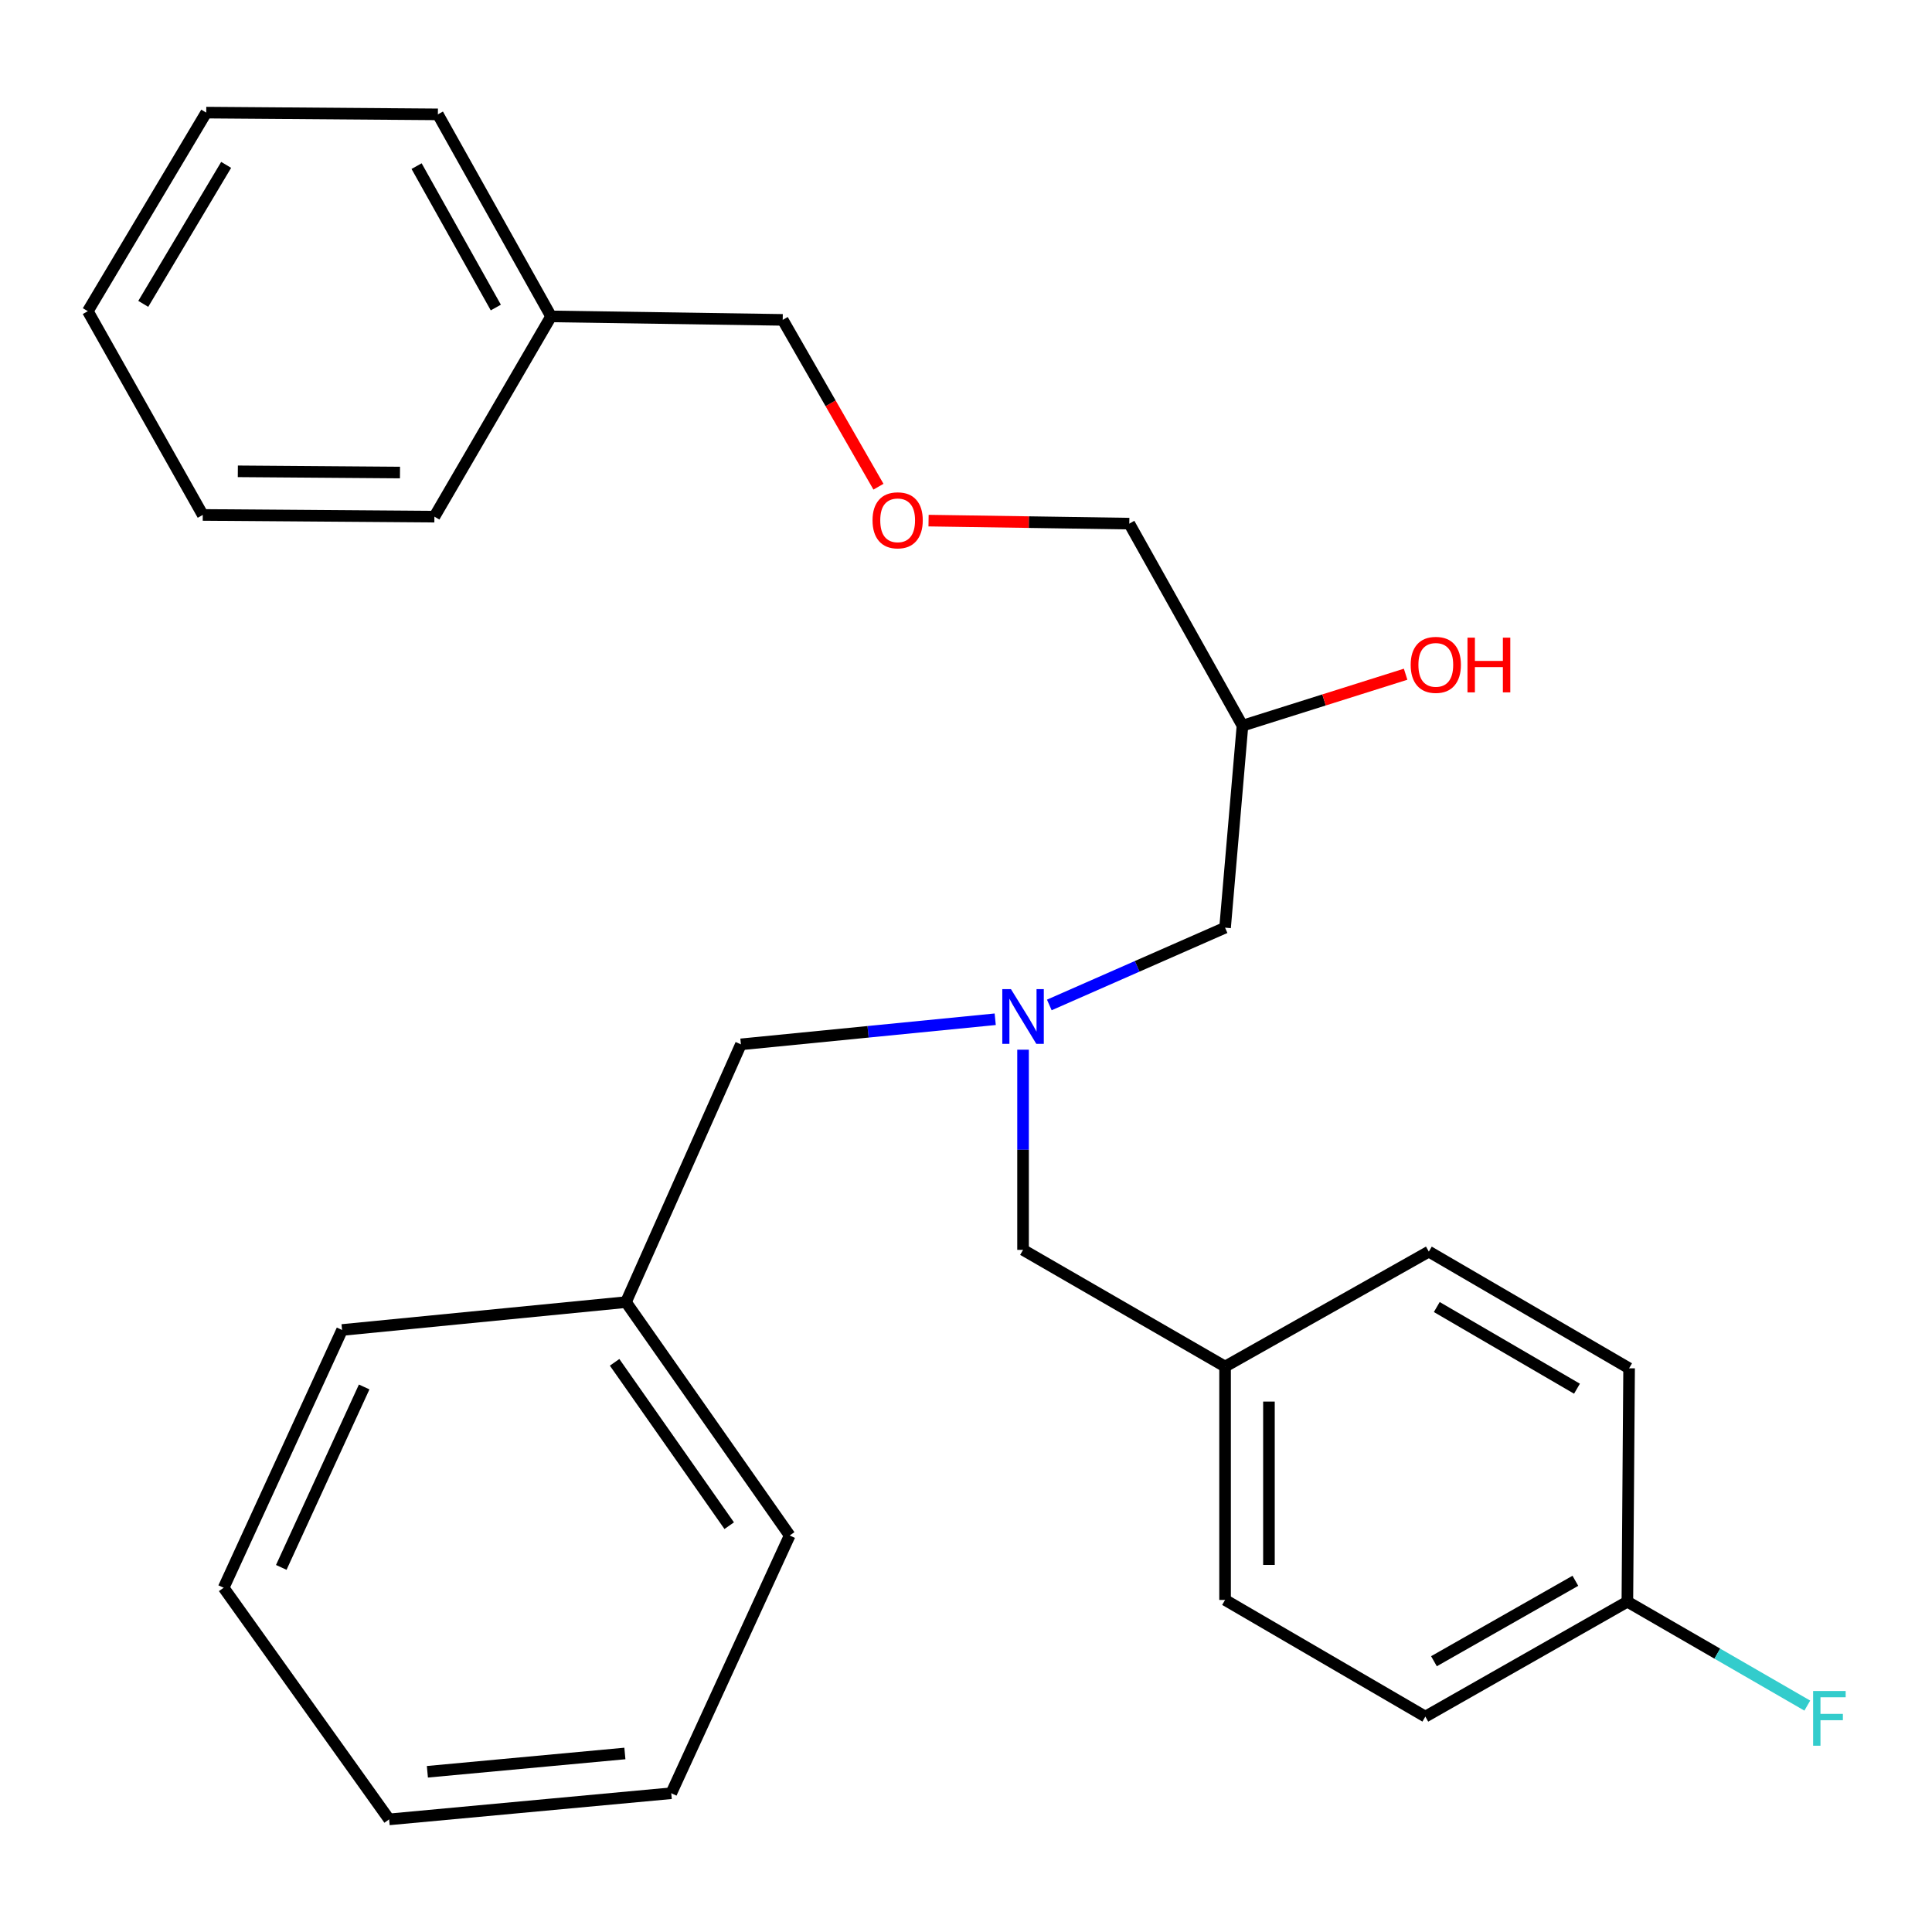 <?xml version='1.0' encoding='iso-8859-1'?>
<svg version='1.1' baseProfile='full'
              xmlns='http://www.w3.org/2000/svg'
                      xmlns:rdkit='http://www.rdkit.org/xml'
                      xmlns:xlink='http://www.w3.org/1999/xlink'
                  xml:space='preserve'
width='1000px' height='1000px' viewBox='0 0 1000 1000'>
<!-- END OF HEADER -->
<rect style='opacity:1.0;fill:#FFFFFF;stroke:none' width='1000' height='1000' x='0' y='0'> </rect>
<path class='bond-0' d='M 515.119,527.562 L 449.306,534.06' style='fill:none;fill-rule:evenodd;stroke:#0000FF;stroke-width:6px;stroke-linecap:butt;stroke-linejoin:miter;stroke-opacity:1' />
<path class='bond-0' d='M 449.306,534.06 L 383.493,540.558' style='fill:none;fill-rule:evenodd;stroke:#000000;stroke-width:6px;stroke-linecap:butt;stroke-linejoin:miter;stroke-opacity:1' />
<path class='bond-1' d='M 543.123,520.162 L 588.61,500.165' style='fill:none;fill-rule:evenodd;stroke:#0000FF;stroke-width:6px;stroke-linecap:butt;stroke-linejoin:miter;stroke-opacity:1' />
<path class='bond-1' d='M 588.61,500.165 L 634.096,480.169' style='fill:none;fill-rule:evenodd;stroke:#000000;stroke-width:6px;stroke-linecap:butt;stroke-linejoin:miter;stroke-opacity:1' />
<path class='bond-2' d='M 529.528,543.319 L 529.528,595.124' style='fill:none;fill-rule:evenodd;stroke:#0000FF;stroke-width:6px;stroke-linecap:butt;stroke-linejoin:miter;stroke-opacity:1' />
<path class='bond-2' d='M 529.528,595.124 L 529.528,646.93' style='fill:none;fill-rule:evenodd;stroke:#000000;stroke-width:6px;stroke-linecap:butt;stroke-linejoin:miter;stroke-opacity:1' />
<path class='bond-3' d='M 634.096,480.169 L 643.103,375.601' style='fill:none;fill-rule:evenodd;stroke:#000000;stroke-width:6px;stroke-linecap:butt;stroke-linejoin:miter;stroke-opacity:1' />
<path class='bond-4' d='M 480.62,269.47 L 532.569,270.251' style='fill:none;fill-rule:evenodd;stroke:#FF0000;stroke-width:6px;stroke-linecap:butt;stroke-linejoin:miter;stroke-opacity:1' />
<path class='bond-4' d='M 532.569,270.251 L 584.518,271.033' style='fill:none;fill-rule:evenodd;stroke:#000000;stroke-width:6px;stroke-linecap:butt;stroke-linejoin:miter;stroke-opacity:1' />
<path class='bond-5' d='M 454.689,251.921 L 429.909,208.745' style='fill:none;fill-rule:evenodd;stroke:#FF0000;stroke-width:6px;stroke-linecap:butt;stroke-linejoin:miter;stroke-opacity:1' />
<path class='bond-5' d='M 429.909,208.745 L 405.129,165.569' style='fill:none;fill-rule:evenodd;stroke:#000000;stroke-width:6px;stroke-linecap:butt;stroke-linejoin:miter;stroke-opacity:1' />
<path class='bond-6' d='M 529.528,646.93 L 634.096,707.332' style='fill:none;fill-rule:evenodd;stroke:#000000;stroke-width:6px;stroke-linecap:butt;stroke-linejoin:miter;stroke-opacity:1' />
<path class='bond-7' d='M 643.103,375.601 L 685.324,362.288' style='fill:none;fill-rule:evenodd;stroke:#000000;stroke-width:6px;stroke-linecap:butt;stroke-linejoin:miter;stroke-opacity:1' />
<path class='bond-7' d='M 685.324,362.288 L 727.544,348.976' style='fill:none;fill-rule:evenodd;stroke:#FF0000;stroke-width:6px;stroke-linecap:butt;stroke-linejoin:miter;stroke-opacity:1' />
<path class='bond-8' d='M 643.103,375.601 L 584.518,271.033' style='fill:none;fill-rule:evenodd;stroke:#000000;stroke-width:6px;stroke-linecap:butt;stroke-linejoin:miter;stroke-opacity:1' />
<path class='bond-9' d='M 405.129,165.569 L 285.233,163.765' style='fill:none;fill-rule:evenodd;stroke:#000000;stroke-width:6px;stroke-linecap:butt;stroke-linejoin:miter;stroke-opacity:1' />
<path class='bond-10' d='M 842.323,829.032 L 737.755,888.513' style='fill:none;fill-rule:evenodd;stroke:#000000;stroke-width:6px;stroke-linecap:butt;stroke-linejoin:miter;stroke-opacity:1' />
<path class='bond-10' d='M 815.411,818.216 L 742.213,859.853' style='fill:none;fill-rule:evenodd;stroke:#000000;stroke-width:6px;stroke-linecap:butt;stroke-linejoin:miter;stroke-opacity:1' />
<path class='bond-11' d='M 842.323,829.032 L 888.888,855.923' style='fill:none;fill-rule:evenodd;stroke:#000000;stroke-width:6px;stroke-linecap:butt;stroke-linejoin:miter;stroke-opacity:1' />
<path class='bond-11' d='M 888.888,855.923 L 935.453,882.815' style='fill:none;fill-rule:evenodd;stroke:#33CCCC;stroke-width:6px;stroke-linecap:butt;stroke-linejoin:miter;stroke-opacity:1' />
<path class='bond-12' d='M 842.323,829.032 L 843.219,708.228' style='fill:none;fill-rule:evenodd;stroke:#000000;stroke-width:6px;stroke-linecap:butt;stroke-linejoin:miter;stroke-opacity:1' />
<path class='bond-13' d='M 634.096,707.332 L 634.096,828.123' style='fill:none;fill-rule:evenodd;stroke:#000000;stroke-width:6px;stroke-linecap:butt;stroke-linejoin:miter;stroke-opacity:1' />
<path class='bond-13' d='M 656.803,725.451 L 656.803,810.005' style='fill:none;fill-rule:evenodd;stroke:#000000;stroke-width:6px;stroke-linecap:butt;stroke-linejoin:miter;stroke-opacity:1' />
<path class='bond-14' d='M 634.096,707.332 L 739.559,647.838' style='fill:none;fill-rule:evenodd;stroke:#000000;stroke-width:6px;stroke-linecap:butt;stroke-linejoin:miter;stroke-opacity:1' />
<path class='bond-15' d='M 324,673.977 L 383.493,540.558' style='fill:none;fill-rule:evenodd;stroke:#000000;stroke-width:6px;stroke-linecap:butt;stroke-linejoin:miter;stroke-opacity:1' />
<path class='bond-16' d='M 324,673.977 L 408.737,794.768' style='fill:none;fill-rule:evenodd;stroke:#000000;stroke-width:6px;stroke-linecap:butt;stroke-linejoin:miter;stroke-opacity:1' />
<path class='bond-16' d='M 318.121,705.137 L 377.437,789.691' style='fill:none;fill-rule:evenodd;stroke:#000000;stroke-width:6px;stroke-linecap:butt;stroke-linejoin:miter;stroke-opacity:1' />
<path class='bond-17' d='M 324,673.977 L 177.057,688.396' style='fill:none;fill-rule:evenodd;stroke:#000000;stroke-width:6px;stroke-linecap:butt;stroke-linejoin:miter;stroke-opacity:1' />
<path class='bond-18' d='M 408.737,794.768 L 347.439,928.175' style='fill:none;fill-rule:evenodd;stroke:#000000;stroke-width:6px;stroke-linecap:butt;stroke-linejoin:miter;stroke-opacity:1' />
<path class='bond-19' d='M 177.057,688.396 L 115.759,821.816' style='fill:none;fill-rule:evenodd;stroke:#000000;stroke-width:6px;stroke-linecap:butt;stroke-linejoin:miter;stroke-opacity:1' />
<path class='bond-19' d='M 188.496,717.889 L 145.588,811.283' style='fill:none;fill-rule:evenodd;stroke:#000000;stroke-width:6px;stroke-linecap:butt;stroke-linejoin:miter;stroke-opacity:1' />
<path class='bond-20' d='M 347.439,928.175 L 201.405,941.711' style='fill:none;fill-rule:evenodd;stroke:#000000;stroke-width:6px;stroke-linecap:butt;stroke-linejoin:miter;stroke-opacity:1' />
<path class='bond-20' d='M 323.438,907.595 L 221.214,917.07' style='fill:none;fill-rule:evenodd;stroke:#000000;stroke-width:6px;stroke-linecap:butt;stroke-linejoin:miter;stroke-opacity:1' />
<path class='bond-21' d='M 115.759,821.816 L 201.405,941.711' style='fill:none;fill-rule:evenodd;stroke:#000000;stroke-width:6px;stroke-linecap:butt;stroke-linejoin:miter;stroke-opacity:1' />
<path class='bond-22' d='M 737.755,888.513 L 634.096,828.123' style='fill:none;fill-rule:evenodd;stroke:#000000;stroke-width:6px;stroke-linecap:butt;stroke-linejoin:miter;stroke-opacity:1' />
<path class='bond-23' d='M 843.219,708.228 L 739.559,647.838' style='fill:none;fill-rule:evenodd;stroke:#000000;stroke-width:6px;stroke-linecap:butt;stroke-linejoin:miter;stroke-opacity:1' />
<path class='bond-23' d='M 816.24,718.79 L 743.678,676.518' style='fill:none;fill-rule:evenodd;stroke:#000000;stroke-width:6px;stroke-linecap:butt;stroke-linejoin:miter;stroke-opacity:1' />
<path class='bond-24' d='M 285.233,163.765 L 226.648,59.197' style='fill:none;fill-rule:evenodd;stroke:#000000;stroke-width:6px;stroke-linecap:butt;stroke-linejoin:miter;stroke-opacity:1' />
<path class='bond-24' d='M 256.635,159.179 L 215.625,85.981' style='fill:none;fill-rule:evenodd;stroke:#000000;stroke-width:6px;stroke-linecap:butt;stroke-linejoin:miter;stroke-opacity:1' />
<path class='bond-25' d='M 285.233,163.765 L 224.844,267.425' style='fill:none;fill-rule:evenodd;stroke:#000000;stroke-width:6px;stroke-linecap:butt;stroke-linejoin:miter;stroke-opacity:1' />
<path class='bond-26' d='M 226.648,59.197 L 106.752,58.289' style='fill:none;fill-rule:evenodd;stroke:#000000;stroke-width:6px;stroke-linecap:butt;stroke-linejoin:miter;stroke-opacity:1' />
<path class='bond-27' d='M 106.752,58.289 L 45.455,161.065' style='fill:none;fill-rule:evenodd;stroke:#000000;stroke-width:6px;stroke-linecap:butt;stroke-linejoin:miter;stroke-opacity:1' />
<path class='bond-27' d='M 117.06,85.337 L 74.151,157.28' style='fill:none;fill-rule:evenodd;stroke:#000000;stroke-width:6px;stroke-linecap:butt;stroke-linejoin:miter;stroke-opacity:1' />
<path class='bond-28' d='M 45.455,161.065 L 104.948,266.529' style='fill:none;fill-rule:evenodd;stroke:#000000;stroke-width:6px;stroke-linecap:butt;stroke-linejoin:miter;stroke-opacity:1' />
<path class='bond-29' d='M 104.948,266.529 L 224.844,267.425' style='fill:none;fill-rule:evenodd;stroke:#000000;stroke-width:6px;stroke-linecap:butt;stroke-linejoin:miter;stroke-opacity:1' />
<path class='bond-29' d='M 123.102,243.957 L 207.029,244.584' style='fill:none;fill-rule:evenodd;stroke:#000000;stroke-width:6px;stroke-linecap:butt;stroke-linejoin:miter;stroke-opacity:1' />
<path  class='atom-0' d='M 523.268 511.979
L 532.548 526.979
Q 533.468 528.459, 534.948 531.139
Q 536.428 533.819, 536.508 533.979
L 536.508 511.979
L 540.268 511.979
L 540.268 540.299
L 536.388 540.299
L 526.428 523.899
Q 525.268 521.979, 524.028 519.779
Q 522.828 517.579, 522.468 516.899
L 522.468 540.299
L 518.788 540.299
L 518.788 511.979
L 523.268 511.979
' fill='#0000FF'/>
<path  class='atom-2' d='M 451.622 269.309
Q 451.622 262.509, 454.982 258.709
Q 458.342 254.909, 464.622 254.909
Q 470.902 254.909, 474.262 258.709
Q 477.622 262.509, 477.622 269.309
Q 477.622 276.189, 474.222 280.109
Q 470.822 283.989, 464.622 283.989
Q 458.382 283.989, 454.982 280.109
Q 451.622 276.229, 451.622 269.309
M 464.622 280.789
Q 468.942 280.789, 471.262 277.909
Q 473.622 274.989, 473.622 269.309
Q 473.622 263.749, 471.262 260.949
Q 468.942 258.109, 464.622 258.109
Q 460.302 258.109, 457.942 260.909
Q 455.622 263.709, 455.622 269.309
Q 455.622 275.029, 457.942 277.909
Q 460.302 280.789, 464.622 280.789
' fill='#FF0000'/>
<path  class='atom-5' d='M 730.167 344.13
Q 730.167 337.33, 733.527 333.53
Q 736.887 329.73, 743.167 329.73
Q 749.447 329.73, 752.807 333.53
Q 756.167 337.33, 756.167 344.13
Q 756.167 351.01, 752.767 354.93
Q 749.367 358.81, 743.167 358.81
Q 736.927 358.81, 733.527 354.93
Q 730.167 351.05, 730.167 344.13
M 743.167 355.61
Q 747.487 355.61, 749.807 352.73
Q 752.167 349.81, 752.167 344.13
Q 752.167 338.57, 749.807 335.77
Q 747.487 332.93, 743.167 332.93
Q 738.847 332.93, 736.487 335.73
Q 734.167 338.53, 734.167 344.13
Q 734.167 349.85, 736.487 352.73
Q 738.847 355.61, 743.167 355.61
' fill='#FF0000'/>
<path  class='atom-5' d='M 759.567 330.05
L 763.407 330.05
L 763.407 342.09
L 777.887 342.09
L 777.887 330.05
L 781.727 330.05
L 781.727 358.37
L 777.887 358.37
L 777.887 345.29
L 763.407 345.29
L 763.407 358.37
L 759.567 358.37
L 759.567 330.05
' fill='#FF0000'/>
<path  class='atom-17' d='M 938.471 875.261
L 955.311 875.261
L 955.311 878.501
L 942.271 878.501
L 942.271 887.101
L 953.871 887.101
L 953.871 890.381
L 942.271 890.381
L 942.271 903.581
L 938.471 903.581
L 938.471 875.261
' fill='#33CCCC'/>
</svg>
